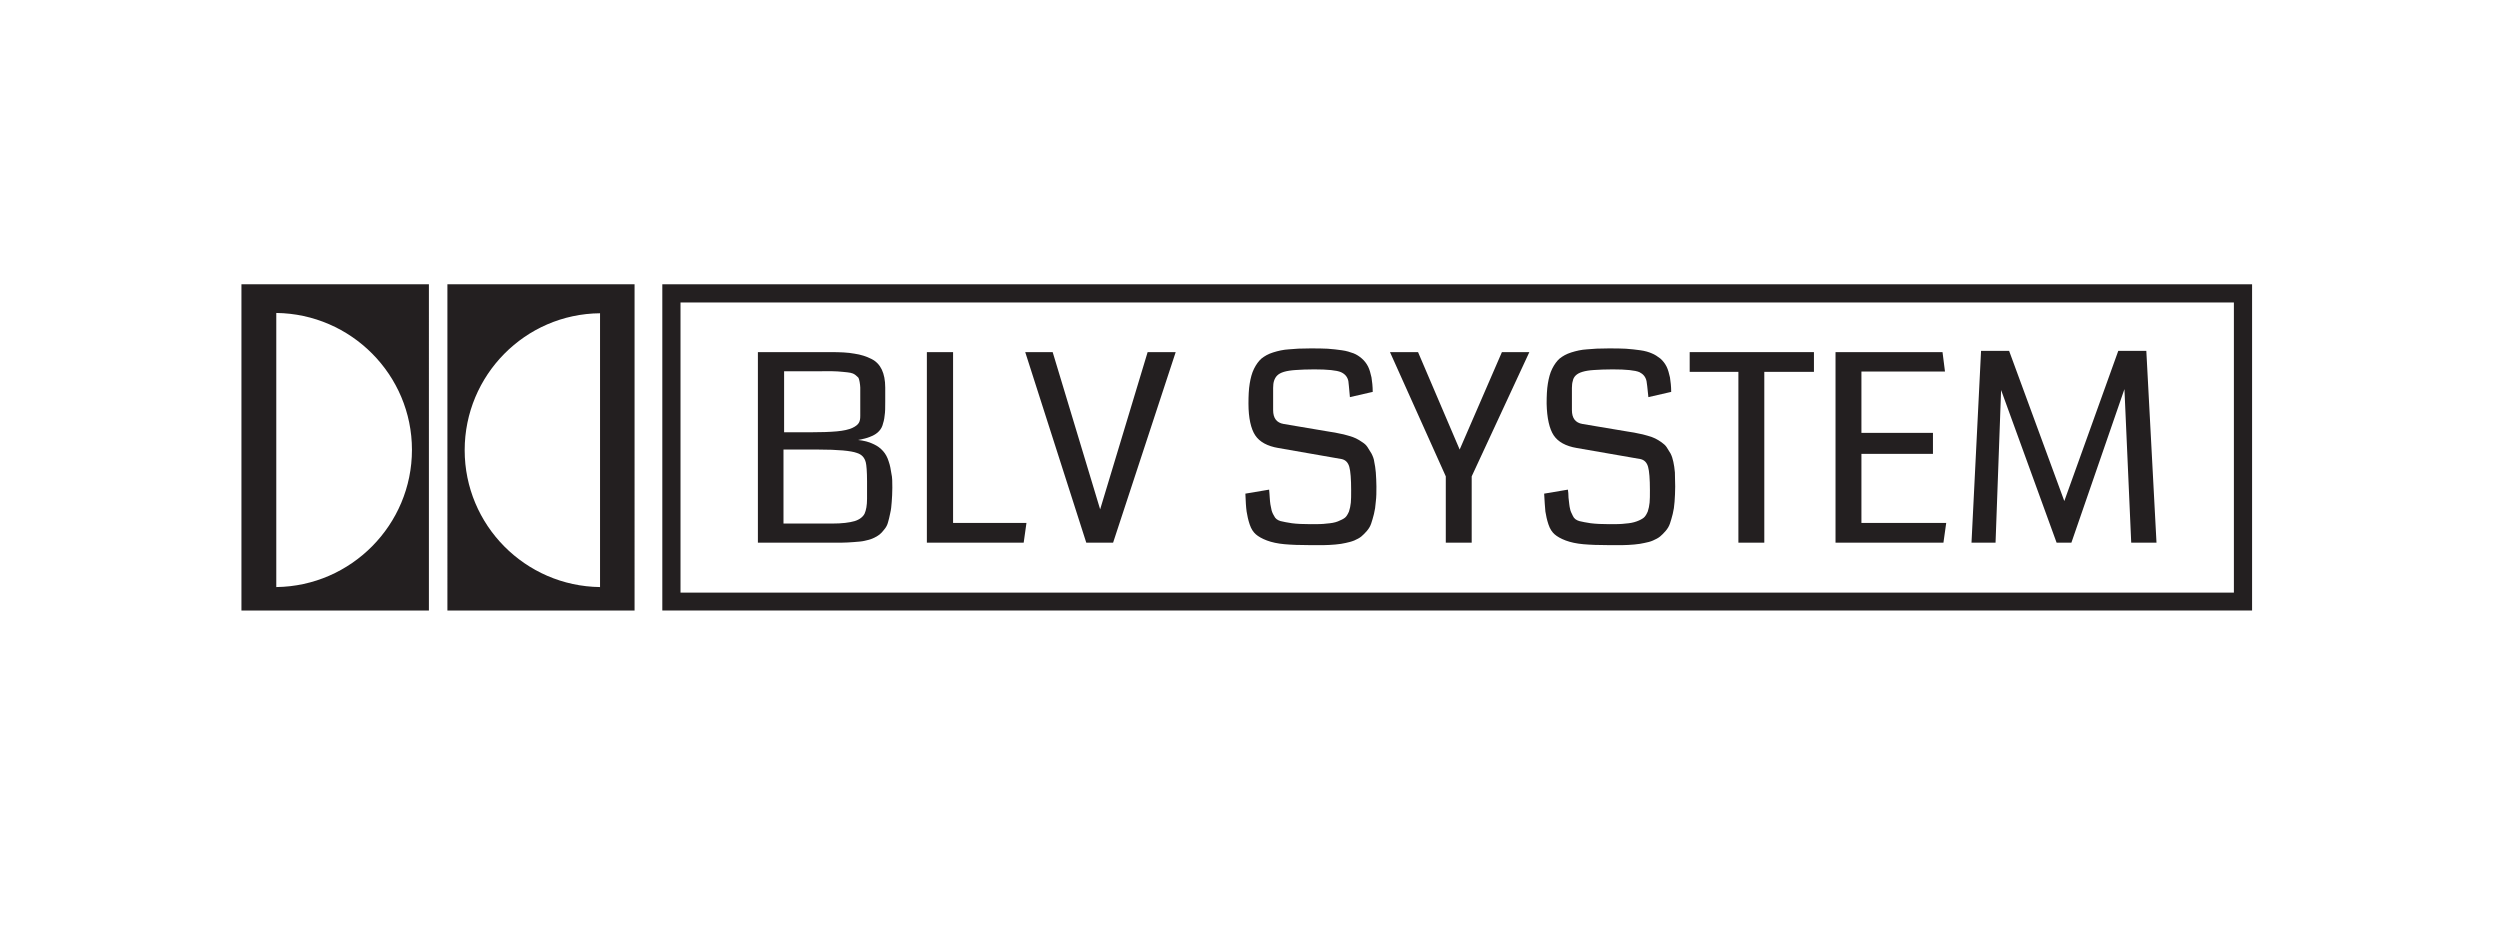 <?xml version="1.0" encoding="utf-8"?>
<!-- Generator: Adobe Illustrator 25.0.1, SVG Export Plug-In . SVG Version: 6.00 Build 0)  -->
<svg version="1.1" id="Layer_1" xmlns="http://www.w3.org/2000/svg" xmlns:xlink="http://www.w3.org/1999/xlink" x="0px" y="0px"
	 viewBox="0 0 80 30" style="enable-background:new 0 0 80 30;" xml:space="preserve" width="100" height="37">
<style type="text/css">
	.st0{fill:none;}
	.st1{clip-path:url(#SVGID_2_);}
	.st2{fill-rule:evenodd;clip-rule:evenodd;}
	.st3{fill:#FFFFFF;}
	.st4{fill-rule:evenodd;clip-rule:evenodd;fill:#FFA903;}
	.st5{fill:#FFA903;}
	.st6{fill:#0E3FA9;}
	.st7{fill:#231F20;}
	.st8{fill:#D39DA1;}
	.st9{fill-rule:evenodd;clip-rule:evenodd;fill:#D39DA1;}
	.st10{fill:#737373;}
</style>
<g>
	<path class="st7" d="M7.29,19.8h6.08V9.22H7.29V19.8z M8.42,19.04v-8.89c2.43,0.03,4.4,2.01,4.4,4.44S10.85,19.01,8.42,19.04"/>
	<path class="st7" d="M13.97,19.8h6.07V9.22h-6.07V19.8z M18.92,19.04c-2.43-0.03-4.39-2.01-4.39-4.44s1.96-4.42,4.39-4.44V19.04z"
		/>
	<path class="st7" d="M28.4,15.82c0,0.17-0.01,0.32-0.02,0.46c-0.01,0.13-0.02,0.25-0.05,0.37c-0.02,0.12-0.05,0.21-0.07,0.29
		c-0.02,0.08-0.06,0.16-0.12,0.23c-0.05,0.07-0.11,0.13-0.16,0.17c-0.05,0.04-0.12,0.08-0.21,0.12c-0.09,0.04-0.18,0.06-0.27,0.08
		c-0.08,0.02-0.2,0.03-0.34,0.04c-0.14,0.01-0.28,0.02-0.41,0.02c-0.13,0-0.3,0-0.5,0h-2.21v-6.18h2.35c0.31,0,0.57,0.01,0.78,0.05
		c0.21,0.03,0.39,0.09,0.55,0.17c0.16,0.08,0.27,0.2,0.34,0.35c0.07,0.15,0.11,0.34,0.11,0.58l0,0.45c0,0.19,0,0.34-0.02,0.46
		c-0.01,0.12-0.04,0.23-0.07,0.32c-0.03,0.09-0.09,0.17-0.16,0.23c-0.07,0.06-0.15,0.1-0.25,0.14c-0.1,0.04-0.22,0.07-0.38,0.1
		c0.19,0.02,0.35,0.06,0.49,0.13c0.14,0.06,0.24,0.14,0.32,0.23c0.08,0.09,0.14,0.2,0.18,0.33c0.05,0.14,0.07,0.27,0.09,0.4
		C28.4,15.48,28.4,15.64,28.4,15.82 M27.36,12.84v-0.02v-0.25c0-0.05-0.01-0.11-0.02-0.18c-0.01-0.07-0.03-0.12-0.04-0.14
		c-0.02-0.02-0.05-0.05-0.1-0.09c-0.05-0.04-0.11-0.06-0.16-0.07c-0.05-0.01-0.14-0.02-0.25-0.03c-0.11-0.01-0.22-0.02-0.33-0.02H26
		h-1.11v1.98h0.83c0.36,0,0.66-0.01,0.88-0.03c0.22-0.02,0.39-0.06,0.5-0.11c0.11-0.05,0.18-0.11,0.21-0.16
		c0.04-0.06,0.05-0.14,0.05-0.23V12.84z M27.58,15.62c0-0.33-0.02-0.54-0.04-0.62c-0.04-0.16-0.13-0.26-0.29-0.31
		c-0.19-0.07-0.61-0.11-1.26-0.11h-0.15h-0.97v2.4h1.58c0.32,0,0.56-0.03,0.73-0.08c0.16-0.05,0.27-0.14,0.32-0.24
		c0.05-0.11,0.08-0.27,0.08-0.48L27.58,15.62z"/>
	<polygon class="st7" points="32.66,17.6 29.52,17.6 29.52,11.42 30.37,11.42 30.37,16.96 32.75,16.96 	"/>
	<polygon class="st7" points="37.59,11.42 35.56,17.6 34.69,17.6 32.71,11.42 33.6,11.42 35.14,16.52 36.68,11.42 	"/>
	<path class="st7" d="M44.1,15.78c0,0.18,0,0.34-0.02,0.49c-0.01,0.15-0.03,0.28-0.06,0.4c-0.03,0.12-0.06,0.22-0.09,0.31
		c-0.03,0.09-0.08,0.17-0.14,0.24c-0.06,0.07-0.12,0.13-0.18,0.18c-0.06,0.05-0.14,0.09-0.23,0.13c-0.1,0.04-0.19,0.06-0.28,0.08
		c-0.09,0.02-0.2,0.04-0.33,0.05c-0.13,0.01-0.26,0.02-0.38,0.02c-0.12,0-0.27,0-0.44,0c-0.33,0-0.61-0.01-0.83-0.03
		c-0.22-0.02-0.41-0.06-0.57-0.12c-0.16-0.06-0.28-0.13-0.36-0.2c-0.08-0.07-0.15-0.17-0.2-0.32c-0.05-0.15-0.08-0.29-0.1-0.42
		c-0.02-0.14-0.03-0.33-0.04-0.58l0.77-0.13c0.01,0.06,0.01,0.15,0.02,0.26c0.01,0.17,0.03,0.29,0.05,0.36
		c0.01,0.07,0.04,0.15,0.09,0.23c0.04,0.09,0.11,0.14,0.21,0.17c0.09,0.02,0.22,0.05,0.37,0.07c0.15,0.02,0.35,0.03,0.61,0.03
		c0.21,0,0.38,0,0.52-0.02c0.14-0.01,0.26-0.03,0.36-0.07s0.18-0.08,0.23-0.12c0.05-0.04,0.09-0.11,0.13-0.2
		c0.03-0.09,0.05-0.19,0.06-0.29c0.01-0.1,0.01-0.23,0.01-0.4c0-0.36-0.02-0.62-0.06-0.76c-0.04-0.14-0.12-0.22-0.24-0.25
		l-2.06-0.36c-0.36-0.06-0.61-0.2-0.75-0.41c-0.14-0.21-0.22-0.56-0.22-1.03c0-0.25,0.01-0.47,0.04-0.65
		c0.03-0.18,0.07-0.34,0.14-0.48c0.07-0.14,0.15-0.25,0.24-0.33c0.1-0.08,0.22-0.15,0.38-0.2c0.16-0.05,0.33-0.09,0.51-0.1
		c0.19-0.02,0.41-0.03,0.69-0.03c0.22,0,0.41,0,0.57,0.01c0.16,0.01,0.31,0.03,0.46,0.05c0.15,0.02,0.27,0.06,0.38,0.1
		c0.1,0.04,0.19,0.1,0.27,0.17c0.08,0.07,0.15,0.16,0.2,0.26c0.05,0.1,0.08,0.22,0.11,0.35c0.02,0.13,0.04,0.29,0.04,0.47
		l-0.74,0.17c-0.03-0.3-0.04-0.48-0.05-0.52c-0.03-0.14-0.11-0.23-0.24-0.29c-0.14-0.06-0.43-0.09-0.87-0.09
		c-0.24,0-0.44,0.01-0.59,0.02c-0.16,0.01-0.29,0.03-0.39,0.06c-0.1,0.03-0.17,0.07-0.22,0.12c-0.05,0.05-0.08,0.11-0.1,0.17
		c-0.02,0.06-0.03,0.14-0.03,0.23v0.72c0,0.26,0.11,0.41,0.34,0.45l1.48,0.25c0.14,0.02,0.25,0.04,0.33,0.06
		c0.08,0.01,0.18,0.04,0.29,0.07c0.11,0.03,0.19,0.06,0.25,0.09c0.06,0.03,0.13,0.07,0.2,0.12c0.08,0.05,0.13,0.1,0.17,0.16
		c0.04,0.06,0.08,0.13,0.13,0.21c0.04,0.08,0.08,0.17,0.09,0.27c0.02,0.1,0.04,0.21,0.05,0.34C44.09,15.48,44.1,15.62,44.1,15.78"/>
	<polygon class="st7" points="49.06,11.42 47.19,15.45 47.19,17.6 46.35,17.6 46.35,15.45 44.54,11.42 45.45,11.42 46.8,14.58 
		48.17,11.42 	"/>
	<path class="st7" d="M53.79,15.78c0,0.18-0.01,0.34-0.02,0.49c-0.01,0.15-0.03,0.28-0.06,0.4c-0.03,0.12-0.06,0.22-0.09,0.31
		c-0.03,0.09-0.08,0.17-0.14,0.24c-0.06,0.07-0.12,0.13-0.18,0.18c-0.06,0.05-0.14,0.09-0.23,0.13c-0.09,0.04-0.18,0.06-0.28,0.08
		c-0.09,0.02-0.2,0.04-0.33,0.05c-0.13,0.01-0.26,0.02-0.38,0.02c-0.12,0-0.26,0-0.44,0c-0.33,0-0.61-0.01-0.83-0.03
		c-0.22-0.02-0.41-0.06-0.57-0.12c-0.16-0.06-0.28-0.13-0.36-0.2c-0.08-0.07-0.15-0.17-0.2-0.32c-0.05-0.15-0.08-0.29-0.1-0.42
		c-0.01-0.14-0.03-0.33-0.04-0.58l0.77-0.13c0.01,0.06,0.02,0.15,0.02,0.26c0.02,0.17,0.03,0.29,0.05,0.36
		c0.01,0.07,0.05,0.15,0.09,0.23c0.04,0.09,0.11,0.14,0.21,0.17c0.09,0.02,0.22,0.05,0.37,0.07c0.16,0.02,0.36,0.03,0.61,0.03
		c0.21,0,0.38,0,0.52-0.02c0.14-0.01,0.25-0.03,0.36-0.07s0.18-0.08,0.23-0.12c0.05-0.04,0.09-0.11,0.13-0.2
		c0.03-0.09,0.05-0.19,0.06-0.29c0.01-0.1,0.01-0.23,0.01-0.4c0-0.36-0.02-0.62-0.06-0.76c-0.04-0.14-0.12-0.22-0.24-0.25
		l-2.07-0.36c-0.36-0.06-0.61-0.2-0.75-0.41c-0.14-0.21-0.22-0.56-0.23-1.03c0-0.25,0.01-0.47,0.04-0.65
		c0.03-0.18,0.07-0.34,0.14-0.48c0.07-0.14,0.15-0.25,0.24-0.33c0.1-0.08,0.22-0.15,0.38-0.2c0.16-0.05,0.33-0.09,0.51-0.1
		c0.19-0.02,0.42-0.03,0.69-0.03c0.22,0,0.41,0,0.57,0.01c0.16,0.01,0.32,0.03,0.47,0.05c0.15,0.02,0.28,0.06,0.37,0.1
		c0.1,0.04,0.19,0.1,0.28,0.17c0.08,0.07,0.15,0.16,0.2,0.26c0.05,0.1,0.08,0.22,0.11,0.35c0.02,0.13,0.04,0.29,0.04,0.47
		l-0.74,0.17c-0.03-0.3-0.05-0.48-0.06-0.52c-0.03-0.14-0.11-0.23-0.23-0.29c-0.14-0.06-0.43-0.09-0.87-0.09
		c-0.24,0-0.44,0.01-0.6,0.02c-0.16,0.01-0.28,0.03-0.38,0.06c-0.1,0.03-0.17,0.07-0.22,0.12c-0.05,0.05-0.08,0.11-0.09,0.17
		c-0.02,0.06-0.03,0.14-0.03,0.23v0.72c0,0.26,0.11,0.41,0.34,0.45l1.49,0.25c0.14,0.02,0.25,0.04,0.33,0.06
		c0.08,0.01,0.18,0.04,0.29,0.07c0.11,0.03,0.19,0.06,0.25,0.09c0.06,0.03,0.13,0.07,0.2,0.12c0.07,0.05,0.13,0.1,0.17,0.16
		c0.04,0.06,0.08,0.13,0.13,0.21c0.04,0.08,0.07,0.17,0.09,0.27c0.02,0.1,0.04,0.21,0.05,0.34C53.78,15.48,53.79,15.62,53.79,15.78"
		/>
	<polygon class="st7" points="58.29,12.06 56.68,12.06 56.68,17.6 55.84,17.6 55.84,12.06 54.26,12.06 54.26,11.42 58.29,11.42 	"/>
	<polygon class="st7" points="62.49,17.6 58.99,17.6 58.99,11.42 62.46,11.42 62.54,12.05 59.83,12.05 59.83,14.04 62.15,14.04 
		62.15,14.72 59.83,14.72 59.83,16.96 62.58,16.96 	"/>
	<polygon class="st7" points="63.4,17.6 63.71,11.38 64.62,11.38 66.41,16.25 68.16,11.38 69.07,11.38 69.4,17.6 68.58,17.6 
		68.36,12.62 66.64,17.6 66.16,17.6 64.36,12.65 64.18,17.6 	"/>
	<path class="st7" d="M72.5,19.8H20.94V9.22H72.5V19.8z M21.53,19.22h50.38V9.81H21.53V19.22z"/>
</g>
</svg>
